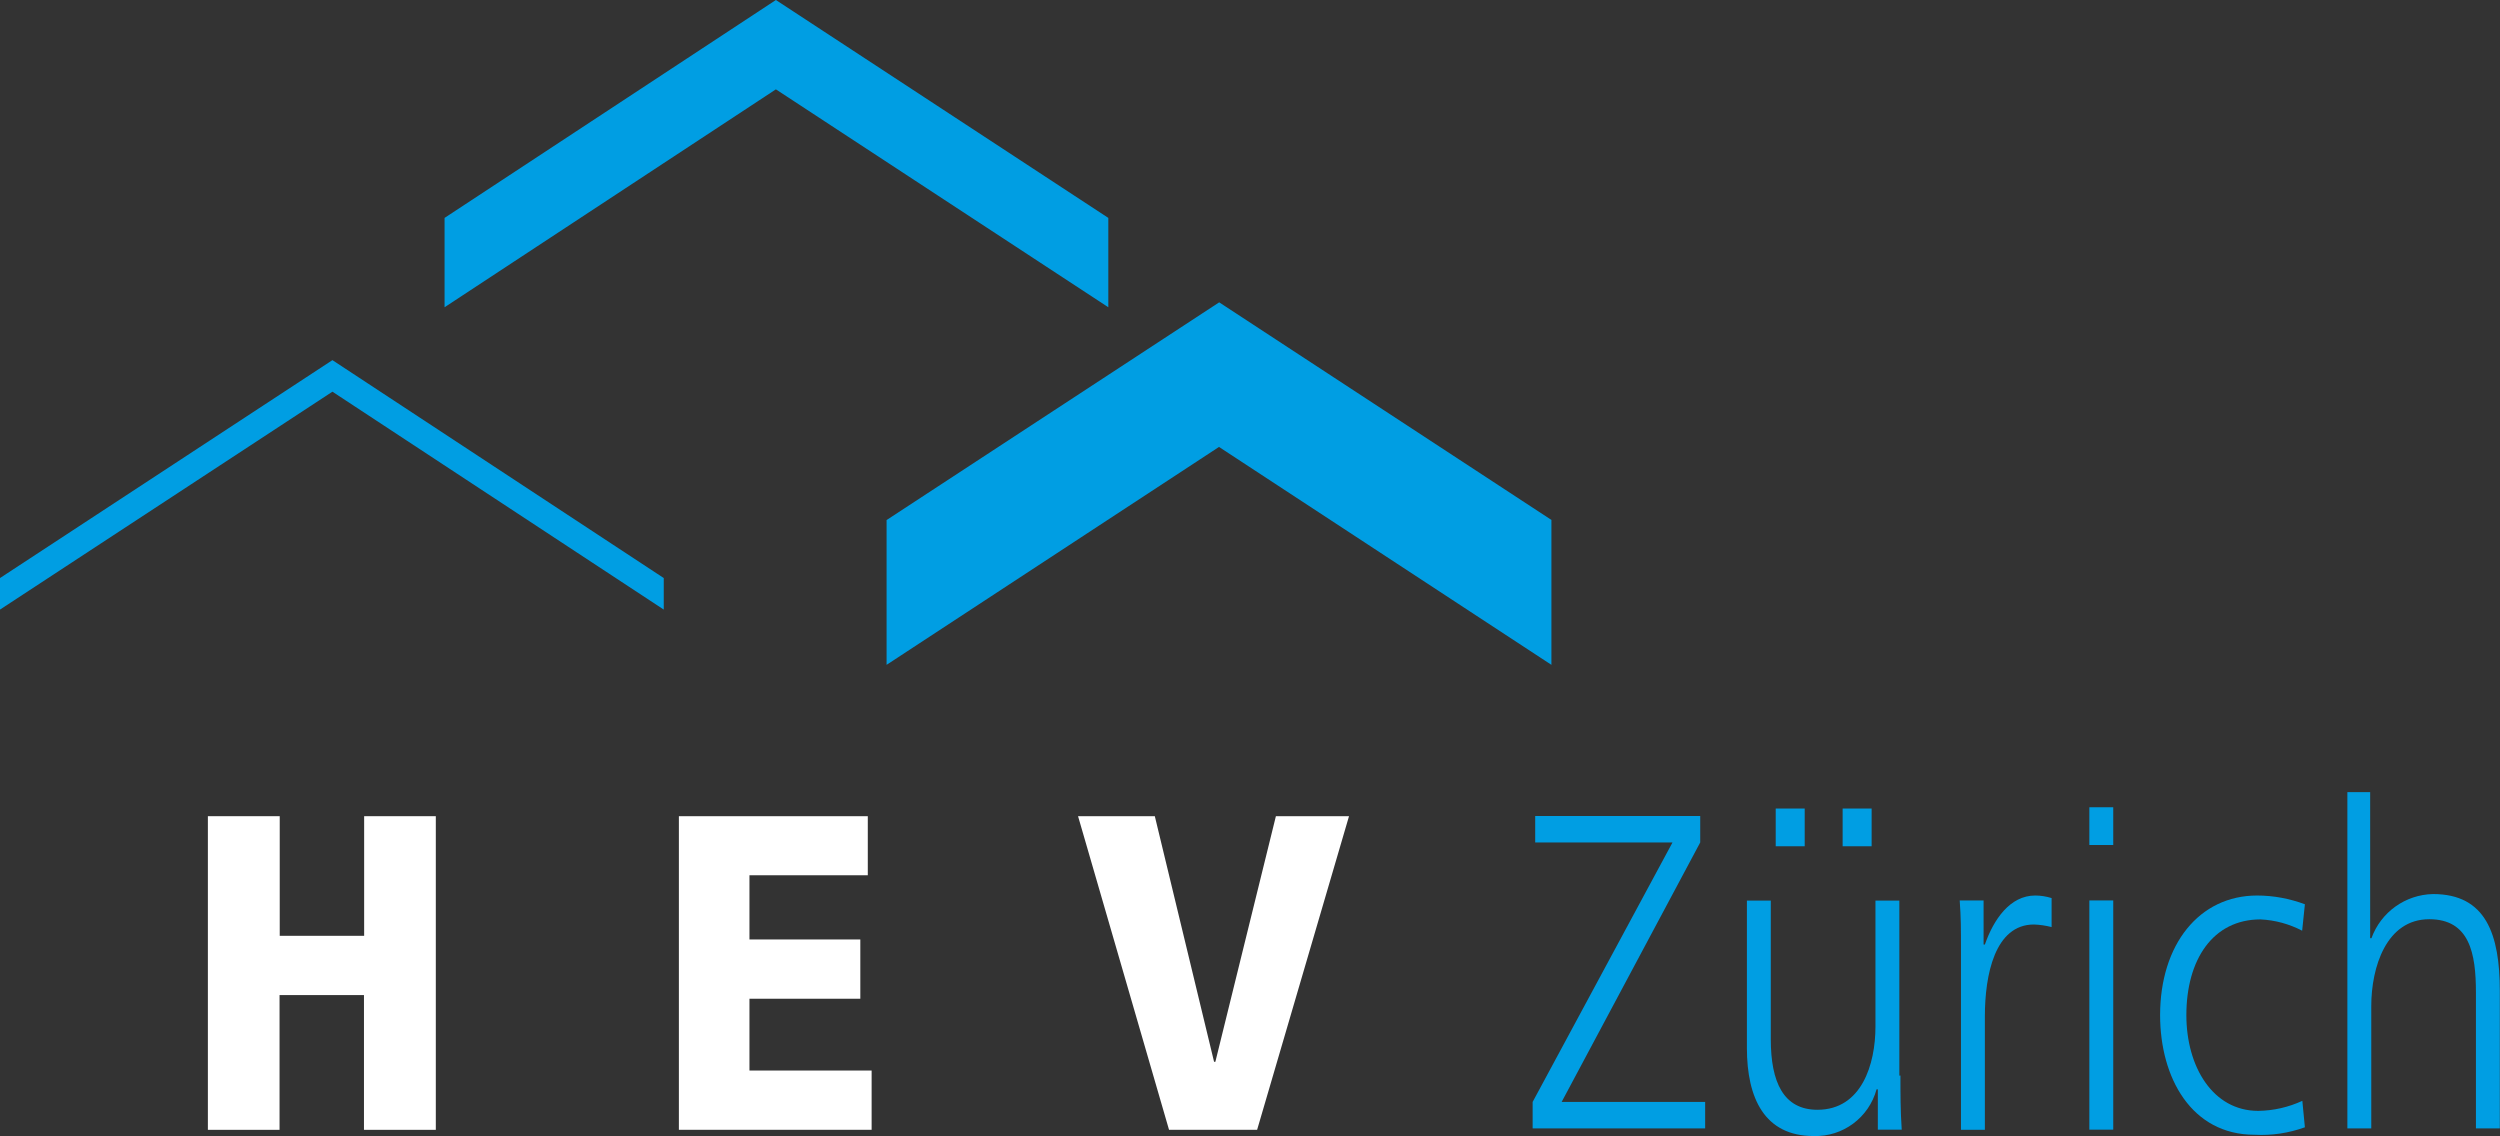 <?xml version="1.0" encoding="utf-8"?>
<!-- Generator: Adobe Illustrator 27.0.1, SVG Export Plug-In . SVG Version: 6.00 Build 0)  -->
<svg version="1.1" id="Layer_1" xmlns="http://www.w3.org/2000/svg" xmlns:xlink="http://www.w3.org/1999/xlink" x="0px" y="0px"
	 viewBox="0 0 1371 623" style="enable-background:new 0 0 1371 623;" xml:space="preserve">
<rect x="0" y="0" width="1371" height="623" fill="#333333" stroke="none"/>
<style type="text/css">
	.st0{clip-path:url(#SVGID_00000003071381096747830070000007010871949111579815_);}
	.st1{fill:#FFFFFF;}
	.st2{fill:#009EE3;}
</style>
<g>
	<defs>
		<rect id="SVGID_1_" y="0" width="1371" height="623"/>
	</defs>
	<clipPath id="SVGID_00000145044956582408485940000009172921498835511719_">
		<use xlink:href="#SVGID_1_"  style="overflow:visible;"/>
	</clipPath>
	<g id="logo_hev_zuerich_full_color" style="clip-path:url(#SVGID_00000145044956582408485940000009172921498835511719_);">
		<g id="HEV-Zuerich_rgb_blau" transform="translate(0)">
			<path id="Pfad_457" class="st1" d="M114,447.6h39.4v65.6h46.3v-65.6H239v172h-39.4v-73.9h-46.3v73.9H114V447.6z"/>
			<path id="Pfad_458" class="st1" d="M372.3,447.6h103.6V480h-64.9v35.2h60.8v32.5h-60.8v39.4h67v32.5H372.3V447.6z"/>
			<path id="Pfad_459" class="st1" d="M591.2,447.6h42.1l32.5,134.7h0.7l33.2-134.7h40.1l-50.4,172h-48.3L591.2,447.6z"/>
			<path id="Pfad_460" class="st2" d="M840.5,604.3l76.7-142.3h-75.3v-14.5h90.5v14.5l-76,142.3h78.7v14.5h-94.6V604.3z"/>
			<path id="Pfad_461" class="st2" d="M1010.5,443.4h15.9v20.7h-15.9V443.4z M973.8,443.4h15.9v20.7h-15.9L973.8,443.4z
				 M1042.2,589.8c0,9.7,0,19.3,0.7,29.7h-13.1v-22.1h-0.7c-4.2,15.5-18.5,26.1-34.5,25.6c-26.9,0-36.6-20.7-36.6-48.3v-80.8h13.1
				v76c0,23.5,6.9,38.7,25.6,38.7c24.2,0,31.8-24.9,31.8-45.6v-69.1h13.1v96L1042.2,589.8z"/>
			<path id="Pfad_462" class="st2" d="M1075.4,522.1c0-13.8,0-18.6-0.7-28.3h13.1V518h0.7c4.8-13.8,13.8-26.9,27.6-26.9
				c3,0,6.1,0.5,9,1.4v15.9c-3.2-0.8-6.4-1.3-9.7-1.4c-21.4,0-26.9,27.6-26.9,50.4v62.2h-13.1V522.1z"/>
			<path id="Pfad_463" class="st2" d="M1145.8,493.8h13.1v125.7h-13.1V493.8z M1158.9,463.4h-13.1v-20.7h13.1V463.4z"/>
			<path id="Pfad_464" class="st2" d="M1262.5,510.4c-7.1-3.7-14.8-5.8-22.8-6.2c-26.2,0-40.7,22.1-40.7,52.5
				c0,28.3,14.5,52.5,39.4,52.5c8.4-0.1,16.6-2,24.2-5.5l1.4,14.5c-8.9,3.2-18.2,4.6-27.6,4.1c-34.5,0-51.8-31.1-51.8-65.6
				c0-38.7,21.4-65.6,53.2-65.6c9,0,17.9,1.7,26.2,4.8L1262.5,510.4z"/>
			<path id="Pfad_465" class="st2" d="M1286.7,434.4h13.1v80.1h0.7c5.2-14.3,18.6-23.9,33.8-24.2c29,0,36.6,22.1,36.6,53.2v75.3
				h-13.1v-74.6c0-21.4-3.5-40.1-25.6-40.1c-23.5,0-31.8,26.2-31.8,47.7v67h-13.1V434.4H1286.7z"/>
			<path id="Pfad_466" class="st2" d="M850.9,285.2L668.6,165.8L486.2,285.2v79.4l182.3-119.5l182.3,119.5V285.2z"/>
			<path id="Pfad_467" class="st2" d="M425.5,0L243.8,119.5v49L425.5,49l182.3,119.5v-49L425.5,0z"/>
			<path id="Pfad_468" class="st2" d="M0,317v17.3l182.3-119.5L364,334.3V317L182.3,197.5L0,317z"/>
		</g>
	</g>
</g>
</svg>
